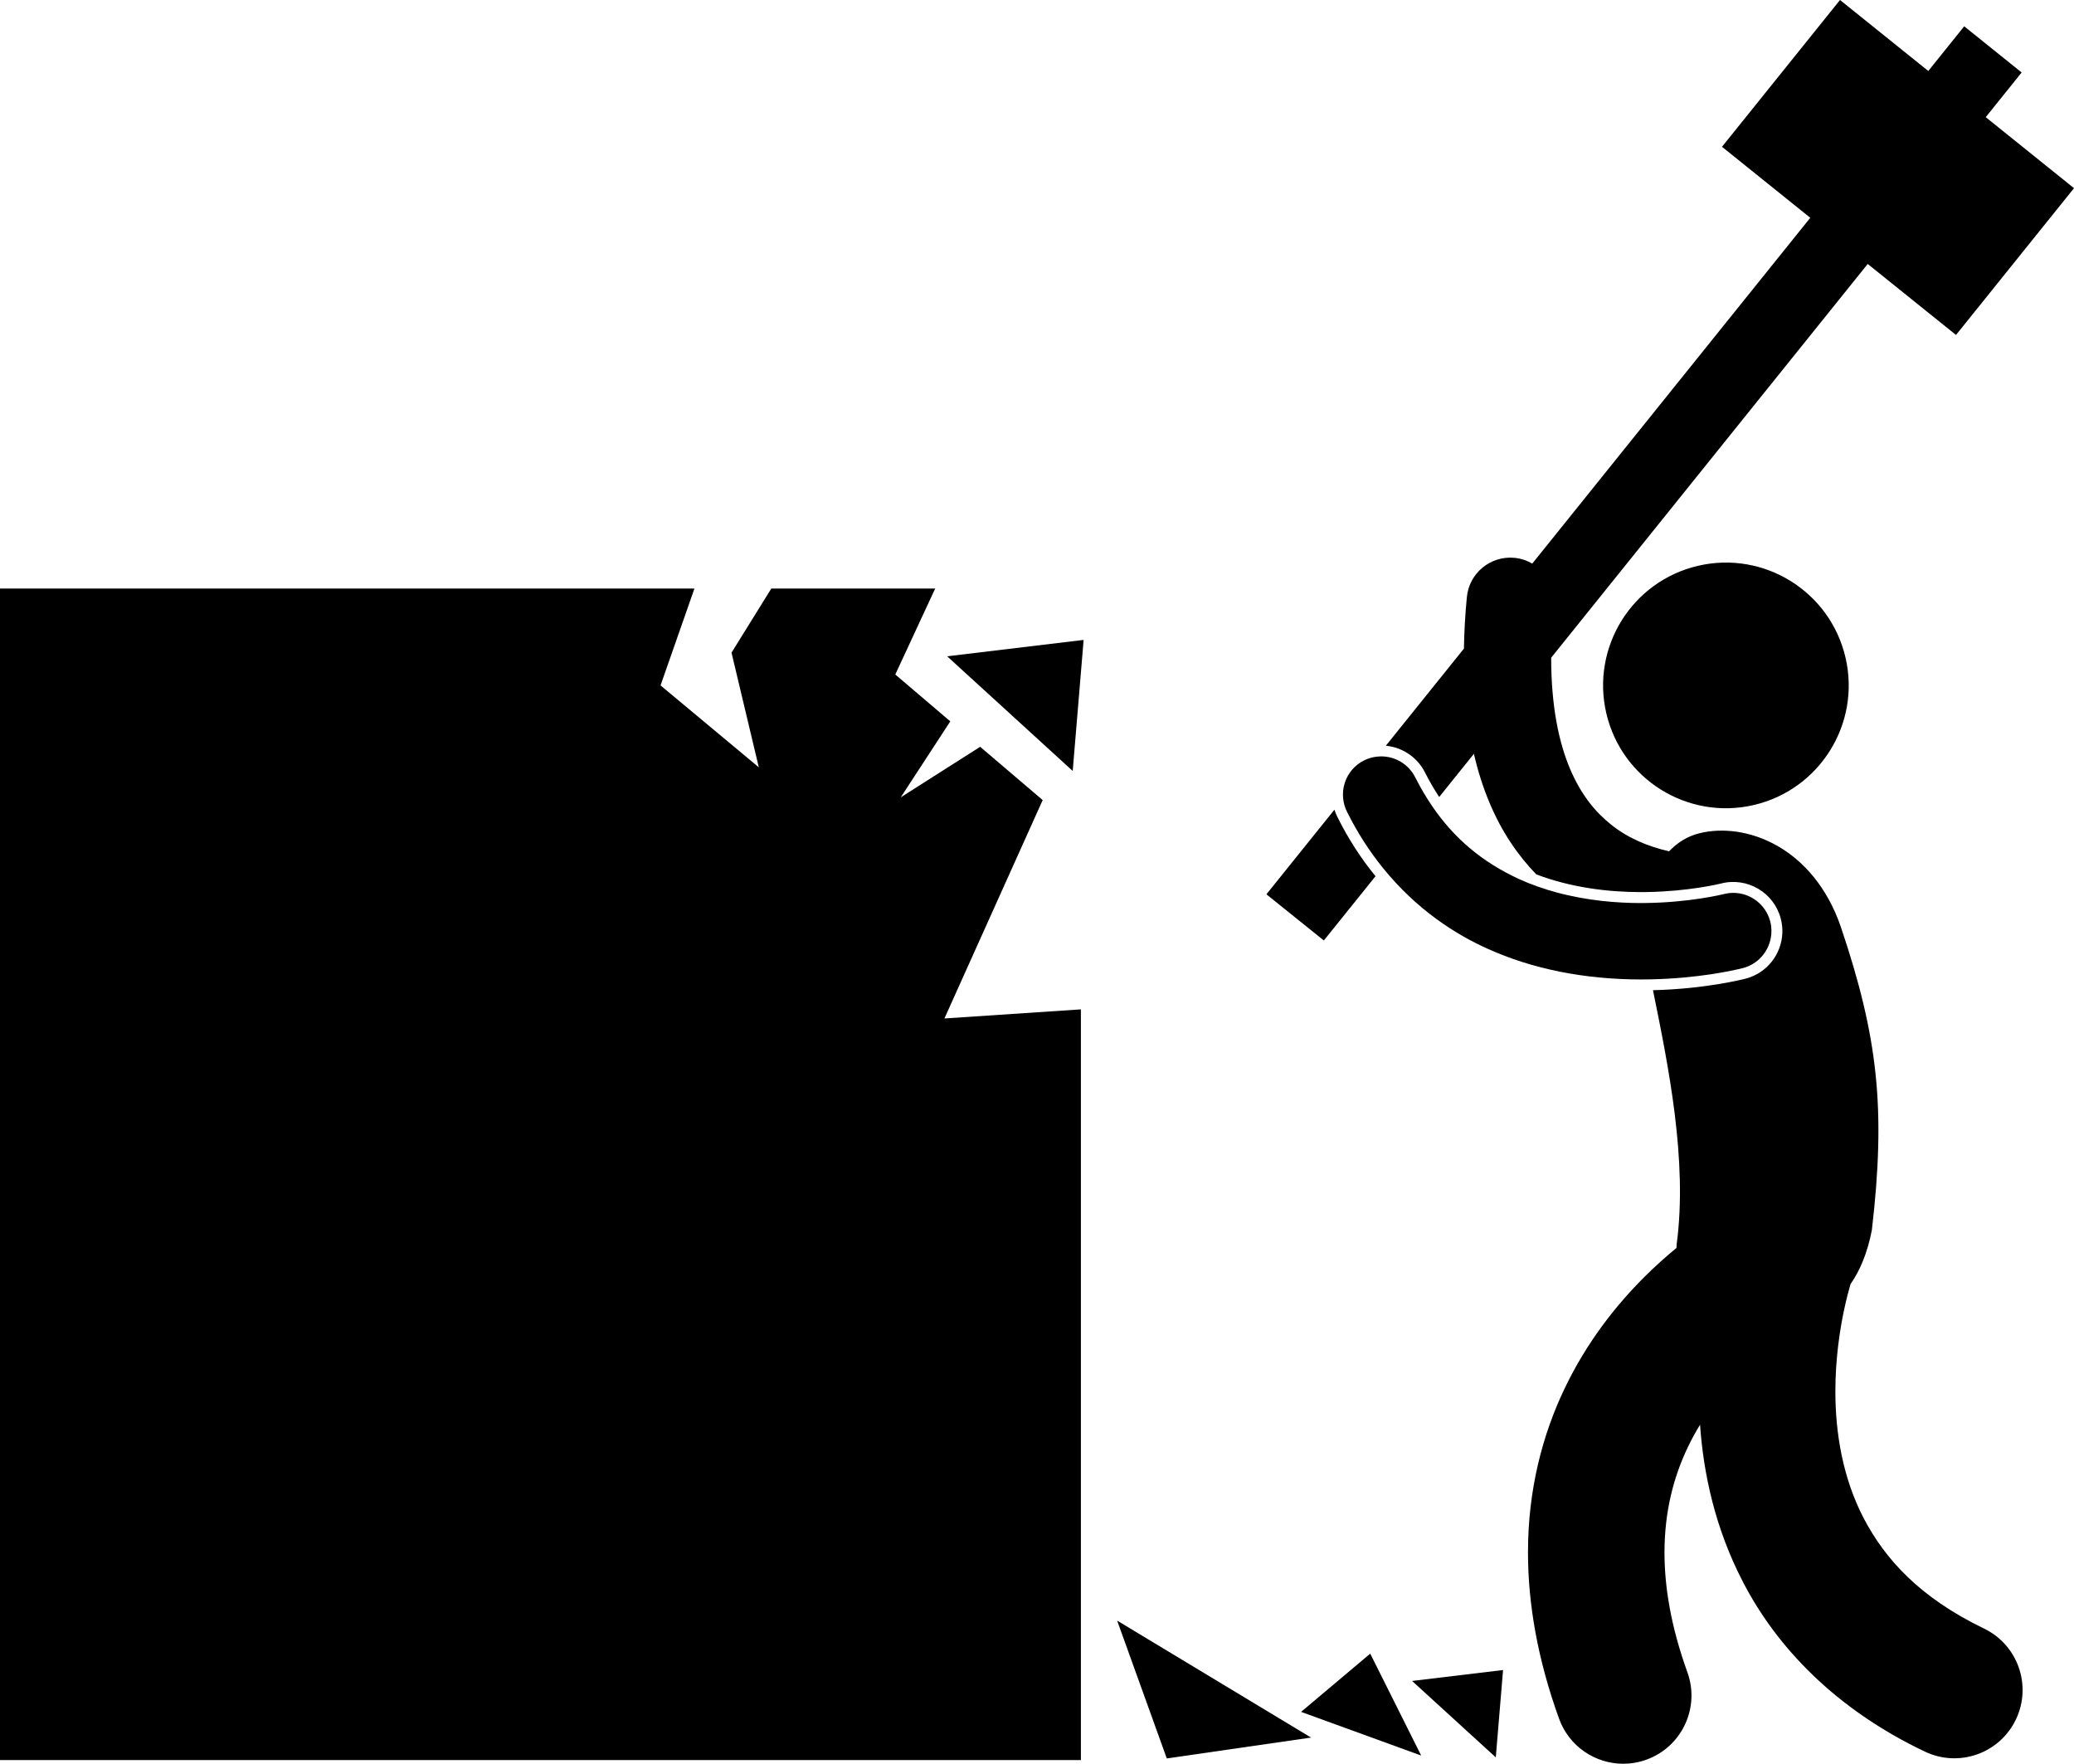 <?xml version="1.0" encoding="utf-8"?>
<!-- Generator: Adobe Illustrator 23.0.2, SVG Export Plug-In . SVG Version: 6.00 Build 0)  -->
<svg version="1.1" id="Layer_1" xmlns="http://www.w3.org/2000/svg" xmlns:xlink="http://www.w3.org/1999/xlink" x="0px" y="0px"
	 viewBox="0 0 379.918 323.039" enable-background="new 0 0 379.918 323.039" xml:space="preserve">
<g>
	<polygon points="198,184.869 173,186.536 191,146.536 179.547,136.779 165,146.036 174.076,132.119 164,123.536 
		171.307,107.797 141.286,107.797 134,119.536 139,140.536 121,125.536 127.208,107.797 0,107.797 0,322.358 
		198,322.358 	"/>
	<path d="M311.053,103.627c-12.1,2.816-19.625,14.91-16.809,27.01c2.818,12.1,14.912,19.625,27.012,16.807
		c12.1-2.816,19.625-14.91,16.807-27.01C335.245,108.334,323.152,100.809,311.053,103.627z"/>
	<path d="M261.049,141.51c0.816,1.613,1.681,3.09,2.585,4.461l6.356-7.906c0.742,3.213,1.695,6.185,2.848,8.923
		c2.202,5.3,5.189,9.657,8.576,13.154c6.388,2.437,13.267,3.258,19.199,3.249c0.38,0.001,0.75-0.005,1.121-0.011
		c7.466-0.119,13.083-1.447,13.495-1.554v-0.001c4.809-1.253,9.726,1.629,10.979,6.438
		c0.233,0.896,0.322,1.795,0.283,2.674c-0.172,3.84-2.809,7.285-6.722,8.305
		c-0.459,0.112-7.234,1.87-16.975,2.119c2.756,13.563,6.398,31.182,4.341,46.517
		c-0.014,0.235-0.022,0.457-0.034,0.684c-1.938,1.597-3.956,3.397-5.993,5.428
		c-5.183,5.194-10.474,11.897-14.5,20.318c-4.029,8.402-6.722,18.544-6.708,30.039
		c-0.002,9.344,1.752,19.534,5.686,30.427c1.836,5.094,6.638,8.263,11.757,8.263c1.408,0,2.841-0.24,4.242-0.745
		c6.494-2.341,9.859-9.506,7.519-15.999c-3.057-8.482-4.2-15.712-4.202-21.945
		c0.011-7.661,1.709-13.888,4.263-19.261c0.687-1.444,1.443-2.824,2.253-4.142c0.626,8.94,2.741,18.896,7.795,28.665
		c6.191,12.066,17.095,23.47,33.392,31.202c6.227,2.978,13.69,0.346,16.671-5.881
		c2.978-6.229,0.347-13.693-5.881-16.673c-11.817-5.718-18.061-12.709-21.986-20.156
		c-3.877-7.448-5.209-15.729-5.202-23.281c-0.004-5.902,0.812-11.269,1.625-15.046
		c0.404-1.889,0.806-3.381,1.087-4.352c0.029-0.099,0.051-0.169,0.077-0.256c1.72-2.459,3.079-5.67,3.896-9.873
		c2.586-22.215,1.125-35.347-5.681-55.521c-5.033-14.642-17.41-19.278-25.945-17.15
		c-2.156,0.538-4.006,1.7-5.522,3.297c-3.69-0.837-7.457-2.346-10.621-4.887
		c-2.891-2.307-5.494-5.437-7.536-10.252c-2.027-4.811-3.438-11.381-3.44-20.318l57.985-72.116l16.172,13.002
		l21.617-26.885l-16.172-13.002l6.58-8.183l-10.521-8.459l-6.579,8.183L337.055,0l-21.618,26.885l16.172,13.002
		l-50.926,63.336c-0.967-0.564-2.063-0.939-3.251-1.054c-4.399-0.424-8.308,2.798-8.73,7.195
		c-0.319,3.3-0.489,6.434-0.536,9.428l-14.306,17.791C256.84,136.874,259.611,138.635,261.049,141.51z"/>
	<path d="M251.968,160.48c-2.614-3.195-4.987-6.825-7.019-10.919c-0.207-0.414-0.367-0.838-0.506-1.265
		l-12.461,15.498l10.52,8.459L251.968,160.48z"/>
	<polygon points="240.165,318.242 204.639,296.82 213.734,322.062 	"/>
	<polygon points="275.333,305.87 258.666,307.87 274,321.87 	"/>
	<polygon points="186.682,132.238 196.5,141.203 198,123.203 198.5,117.203 198,117.263 173.5,120.203 178.731,124.98 	
		"/>
	<polygon points="238.334,313.536 260.334,321.536 251,302.87 	"/>
	<path d="M246.742,148.671c1.943,3.919,4.162,7.288,6.512,10.209c6.285,7.814,13.542,12.329,19.221,14.873
		c8.246,3.728,17.711,5.625,28.139,5.639c0.604-0,1.196-0.007,1.779-0.02c8.688-0.184,15.018-1.601,16.873-2.064
		c2.696-0.703,4.608-2.897,5.102-5.467c0.19-0.99,0.177-2.034-0.094-3.072c-0.805-3.082-3.589-5.236-6.769-5.236
		c-0.594,0-1.189,0.078-1.772,0.231c-0.061,0.016-6.224,1.551-14.45,1.625c-0.201,0.002-0.397,0.007-0.601,0.007
		h-0.166c-4.148,0-9.734-0.402-15.509-1.978c-2.249-0.614-4.526-1.4-6.759-2.419
		c-6.715-3.099-11.877-7.425-15.93-13.39c-1.097-1.614-2.117-3.341-3.059-5.204
		c-1.195-2.387-3.597-3.871-6.268-3.871c-0.247,0-0.49,0.017-0.733,0.042c-0.828,0.087-1.63,0.318-2.39,0.698
		c-1.674,0.836-2.919,2.275-3.512,4.049c-0.324,0.976-0.422,1.987-0.31,2.98
		C246.137,147.115,246.364,147.916,246.742,148.671z"/>
</g>
</svg>
